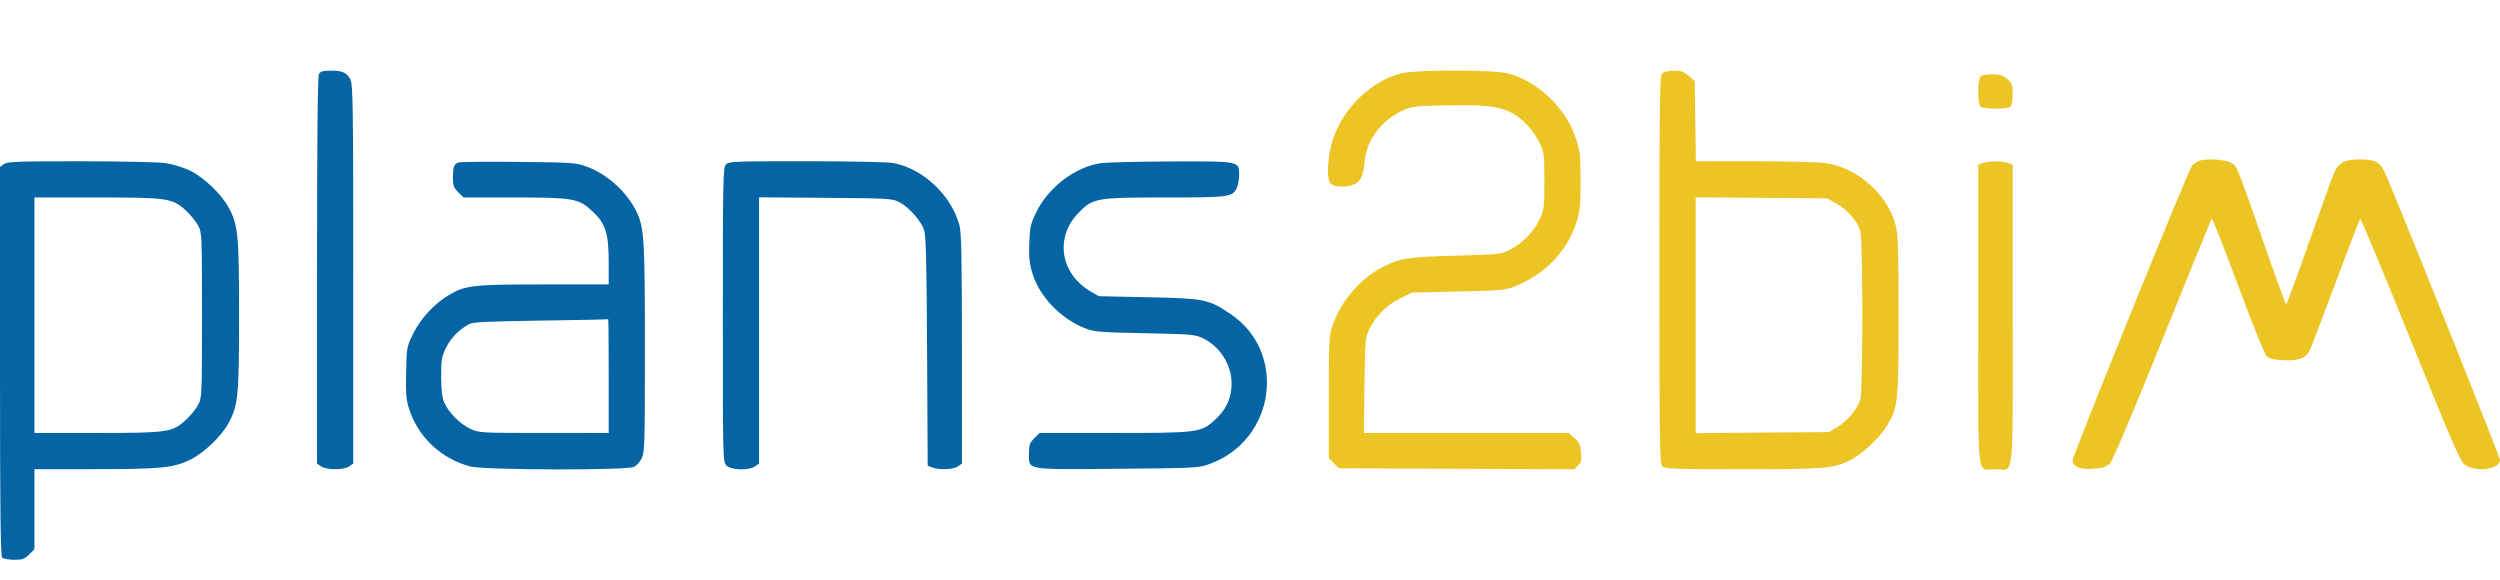 <svg xmlns="http://www.w3.org/2000/svg" width="1380" height="320" viewBox="0 0 1380 320" version="1.1"><path d="M 176.035 40.934 C 175.340 42.233, 175 77.871, 175 149.378 L 175 255.887 177.223 257.443 C 180.181 259.515, 189.819 259.515, 192.777 257.443 L 195 255.887 195 151.394 C 195 60.149, 194.809 46.530, 193.490 43.980 C 191.458 40.051, 189.160 39, 182.601 39 C 178.156 39, 176.867 39.380, 176.035 40.934 M 2.223 90.557 L 0 92.113 -0 199.357 C -0 281.435, 0.282 306.882, 1.200 307.800 C 1.860 308.460, 4.820 309, 7.777 309 C 12.387 309, 13.571 308.583, 16.077 306.077 L 19 303.154 19 281.077 L 19 259 51.750 258.980 C 88.546 258.958, 95.514 258.289, 104.725 253.893 C 112.461 250.201, 122.315 240.792, 126.313 233.280 C 131.461 223.610, 131.965 218.319, 131.965 174 C 131.965 129.681, 131.461 124.390, 126.313 114.720 C 122.315 107.208, 112.461 97.799, 104.725 94.107 C 101.180 92.416, 95.180 90.583, 91.390 90.036 C 87.601 89.488, 66.488 89.031, 44.473 89.020 C 9.841 89.003, 4.145 89.210, 2.223 90.557 M 253 89.680 C 250.582 90.679, 250.032 92.181, 250.015 97.827 C 250.002 102.392, 250.418 103.572, 252.923 106.077 L 255.846 109 283.742 109 C 316.522 109, 319.429 109.515, 327.092 116.683 C 334.246 123.374, 336 128.860, 336 144.538 L 336 157 300.210 157 C 261.248 157, 257.020 157.464, 248 162.732 C 240.054 167.373, 232.252 175.711, 228.211 183.883 C 224.535 191.316, 224.497 191.522, 224.180 205.444 C 223.913 217.140, 224.182 220.525, 225.780 225.604 C 230.674 241.164, 243.588 253.313, 259.693 257.508 C 267.390 259.513, 346.043 259.699, 350 257.721 C 351.375 257.034, 353.287 254.903, 354.248 252.986 C 355.852 249.789, 355.996 244.778, 355.991 192.500 C 355.985 133.770, 355.578 126.355, 351.905 118.052 C 346.901 106.741, 335.516 96.171, 323.777 91.939 C 317.842 89.800, 315.782 89.659, 286 89.369 C 268.675 89.199, 253.825 89.340, 253 89.680 M 400.655 90.829 C 399.144 92.499, 399 99.701, 399 173.829 C 399 253.667, 399.033 255.033, 401 257 C 403.544 259.544, 413.383 259.821, 416.777 257.443 L 419 255.887 419 182.397 L 419 108.908 455.750 109.204 C 491.452 109.492, 492.618 109.563, 496.628 111.708 C 501.763 114.455, 508.166 121.612, 510.016 126.674 C 511.146 129.763, 511.480 142.694, 511.750 193.791 L 512.084 257.081 514.607 258.041 C 518.488 259.516, 526.287 259.187, 528.777 257.443 L 531 255.887 530.988 192.693 C 530.979 142.360, 530.697 128.452, 529.605 124.350 C 525.207 107.831, 509.520 93.067, 493.114 90.005 C 490.038 89.431, 469.402 89, 445.018 89 C 404.913 89, 402.209 89.111, 400.655 90.829 M 607.500 90.107 C 593.343 92.142, 578.352 103.700, 571.727 117.688 C 568.911 123.632, 568.456 125.743, 568.156 134.261 C 567.883 142.015, 568.241 145.434, 569.898 150.890 C 573.781 163.673, 585.426 175.869, 598.775 181.133 C 604.073 183.222, 606.551 183.431, 632 183.945 C 658.080 184.471, 659.741 184.619, 664.169 186.800 C 674.554 191.916, 680.878 203.208, 679.707 214.547 C 679.008 221.321, 676.227 226.615, 670.679 231.728 C 663.012 238.796, 661.440 239, 614.742 239 L 573.846 239 570.923 241.923 C 568.394 244.452, 568 245.595, 568 250.400 C 568 259.628, 565.547 259.211, 617.187 258.763 C 660.388 258.388, 661.658 258.321, 667.777 256.088 C 704.120 242.829, 710.729 194.346, 679.075 173.209 C 667.013 165.154, 664.986 164.744, 634 164.085 L 606.500 163.500 601.834 160.757 C 585.233 150.998, 582.211 130.945, 595.315 117.506 C 603.332 109.284, 604.950 109, 643.731 109 C 678.849 109, 680.412 108.781, 682.805 103.528 C 683.462 102.086, 684 98.928, 684 96.510 C 684 88.892, 684.455 88.982, 646.527 89.122 C 628.362 89.189, 610.800 89.632, 607.500 90.107 M 19 174 L 19 239 53.318 239 C 92.744 239, 95.179 238.641, 102.679 231.728 C 105.148 229.452, 108.143 225.770, 109.334 223.545 C 111.464 219.567, 111.500 218.749, 111.500 174 C 111.500 129.251, 111.464 128.433, 109.334 124.455 C 108.143 122.230, 105.148 118.548, 102.679 116.272 C 95.179 109.359, 92.744 109, 53.318 109 L 19 109 19 174 M 298.500 176.970 C 269.489 177.386, 260.960 177.801, 259 178.895 C 253.131 182.169, 248.936 186.430, 246.303 191.792 C 243.760 196.970, 243.504 198.476, 243.542 208 C 243.571 215.406, 244.058 219.572, 245.194 222.140 C 247.645 227.674, 253.929 234.047, 259.500 236.647 C 264.444 238.954, 264.903 238.981, 300.250 238.990 L 336 239 336 207.500 C 336 190.175, 335.887 176.099, 335.750 176.220 C 335.613 176.342, 318.850 176.679, 298.500 176.970" stroke="none" fill="#0464a4" fill-rule="evenodd"/><path d="M 773.112 40.581 C 754.734 45.523, 738.471 62.845, 734.467 81.743 C 732.520 90.929, 732.565 99.422, 734.571 101.429 C 736.573 103.430, 744.137 103.498, 747.909 101.547 C 751.252 99.818, 752.661 96.509, 753.344 88.782 C 754.349 77.407, 762.400 66.637, 774 61.149 C 779.219 58.680, 780.491 58.528, 798.862 58.165 C 826.244 57.626, 833.382 59.329, 842.675 68.622 C 845.142 71.089, 848.361 75.670, 849.830 78.804 C 852.364 84.209, 852.500 85.292, 852.500 100 C 852.500 114.610, 852.351 115.816, 849.903 121 C 846.648 127.893, 840.630 134.120, 833.784 137.678 C 828.568 140.389, 828.178 140.433, 803.500 141.125 C 777.088 141.866, 772.773 142.528, 763.438 147.271 C 751.199 153.490, 740.469 165.810, 735.804 179 C 733.579 185.289, 733.505 186.592, 733.502 219.226 L 733.500 252.952 736.272 255.726 L 739.045 258.500 804.001 258.771 L 868.958 259.042 871.095 256.905 C 872.882 255.118, 873.152 253.938, 872.745 249.693 C 872.351 245.598, 871.650 244.077, 869.113 241.809 L 865.968 239 809.424 239 L 752.879 239 753.189 212.750 C 753.488 187.544, 753.593 186.312, 755.844 181.784 C 759.588 174.252, 765.397 168.422, 772.781 164.787 L 779.456 161.500 804.978 160.921 C 827.605 160.408, 831.095 160.107, 835.745 158.269 C 852.800 151.528, 865.222 138.675, 870.274 122.542 C 872.150 116.552, 872.479 113.184, 872.479 100 C 872.479 86.816, 872.150 83.448, 870.274 77.458 C 864.841 60.107, 849.284 44.914, 832.465 40.533 C 824.330 38.414, 781.040 38.449, 773.112 40.581 M 917.571 40.571 C 916.162 41.980, 916 53.190, 916 149 C 916 244.810, 916.162 256.020, 917.571 257.429 C 918.951 258.808, 924.374 259, 962.022 259 C 1007.377 259, 1011.436 258.674, 1020.833 254.274 C 1027.533 251.136, 1037.510 241.853, 1041.708 234.851 C 1047.734 224.798, 1048 222.225, 1048 174 C 1048 137.974, 1047.733 129.387, 1046.458 124.460 C 1042.054 107.445, 1025.784 92.888, 1008 90.052 C 1004.425 89.482, 986.787 89.012, 968.804 89.008 L 936.108 89 935.804 66.916 L 935.500 44.832 932.234 41.916 C 929.566 39.534, 928.070 39, 924.056 39 C 920.923 39, 918.574 39.569, 917.571 40.571 M 1093.200 42.200 C 1092.492 42.908, 1092 46.311, 1092 50.500 C 1092 54.689, 1092.492 58.092, 1093.200 58.800 C 1094.793 60.393, 1108.207 60.393, 1109.800 58.800 C 1110.460 58.140, 1111 55.030, 1111 51.889 C 1111 46.739, 1110.698 45.923, 1107.923 43.589 C 1105.473 41.527, 1103.784 41, 1099.623 41 C 1096.750 41, 1093.860 41.540, 1093.200 42.200 M 1213.500 88.945 C 1212.400 89.396, 1210.775 90.605, 1209.888 91.632 C 1207.976 93.847, 1144 251.732, 1144 254.234 C 1144 257.585, 1148.476 259.316, 1155.652 258.740 C 1160.859 258.322, 1162.752 257.702, 1164.664 255.790 C 1166.243 254.212, 1176.320 230.446, 1193.649 187.435 C 1208.259 151.171, 1220.508 121.179, 1220.869 120.788 C 1221.230 120.396, 1227.771 136.922, 1235.404 157.511 C 1243.395 179.063, 1250.110 195.695, 1251.230 196.709 C 1252.608 197.955, 1255.301 198.577, 1260.441 198.837 C 1268.543 199.246, 1272.732 197.785, 1274.783 193.835 C 1275.450 192.551, 1281.881 175.750, 1289.075 156.500 C 1296.268 137.250, 1302.457 121.197, 1302.827 120.827 C 1303.197 120.457, 1315.667 150.346, 1330.538 187.247 C 1352.514 241.783, 1358.080 254.717, 1360.274 256.355 C 1366.364 260.902, 1380 259.222, 1380 253.925 C 1380 252.362, 1336.191 142.697, 1317.799 98.221 C 1314.167 89.437, 1312.009 88, 1302.454 88 C 1294.037 88, 1290.721 89.846, 1288.184 95.942 C 1287.141 98.449, 1280.939 115.688, 1274.401 134.250 C 1267.864 152.813, 1262.275 168, 1261.982 168 C 1261.688 168, 1257.240 155.963, 1252.097 141.250 C 1233.794 88.891, 1235.030 91.989, 1231.611 89.904 C 1228.311 87.892, 1217.474 87.319, 1213.500 88.945 M 1094.250 90.031 L 1092 90.936 1092 173.933 C 1092 268.660, 1090.921 259, 1101.500 259 C 1112.079 259, 1111 268.659, 1111 173.940 L 1111 90.950 1108.435 89.975 C 1105.282 88.777, 1097.293 88.808, 1094.250 90.031 M 936 173.999 L 936 239.092 972.831 238.796 L 1009.661 238.500 1014.546 235.479 C 1020.246 231.953, 1025.486 225.511, 1026.954 220.225 C 1028.351 215.198, 1028.351 132.802, 1026.954 127.775 C 1025.409 122.211, 1020.182 116.090, 1014 112.602 L 1008.500 109.500 972.250 109.203 L 936 108.907 936 173.999" stroke="none" fill="#ecc424" fill-rule="evenodd"/></svg>